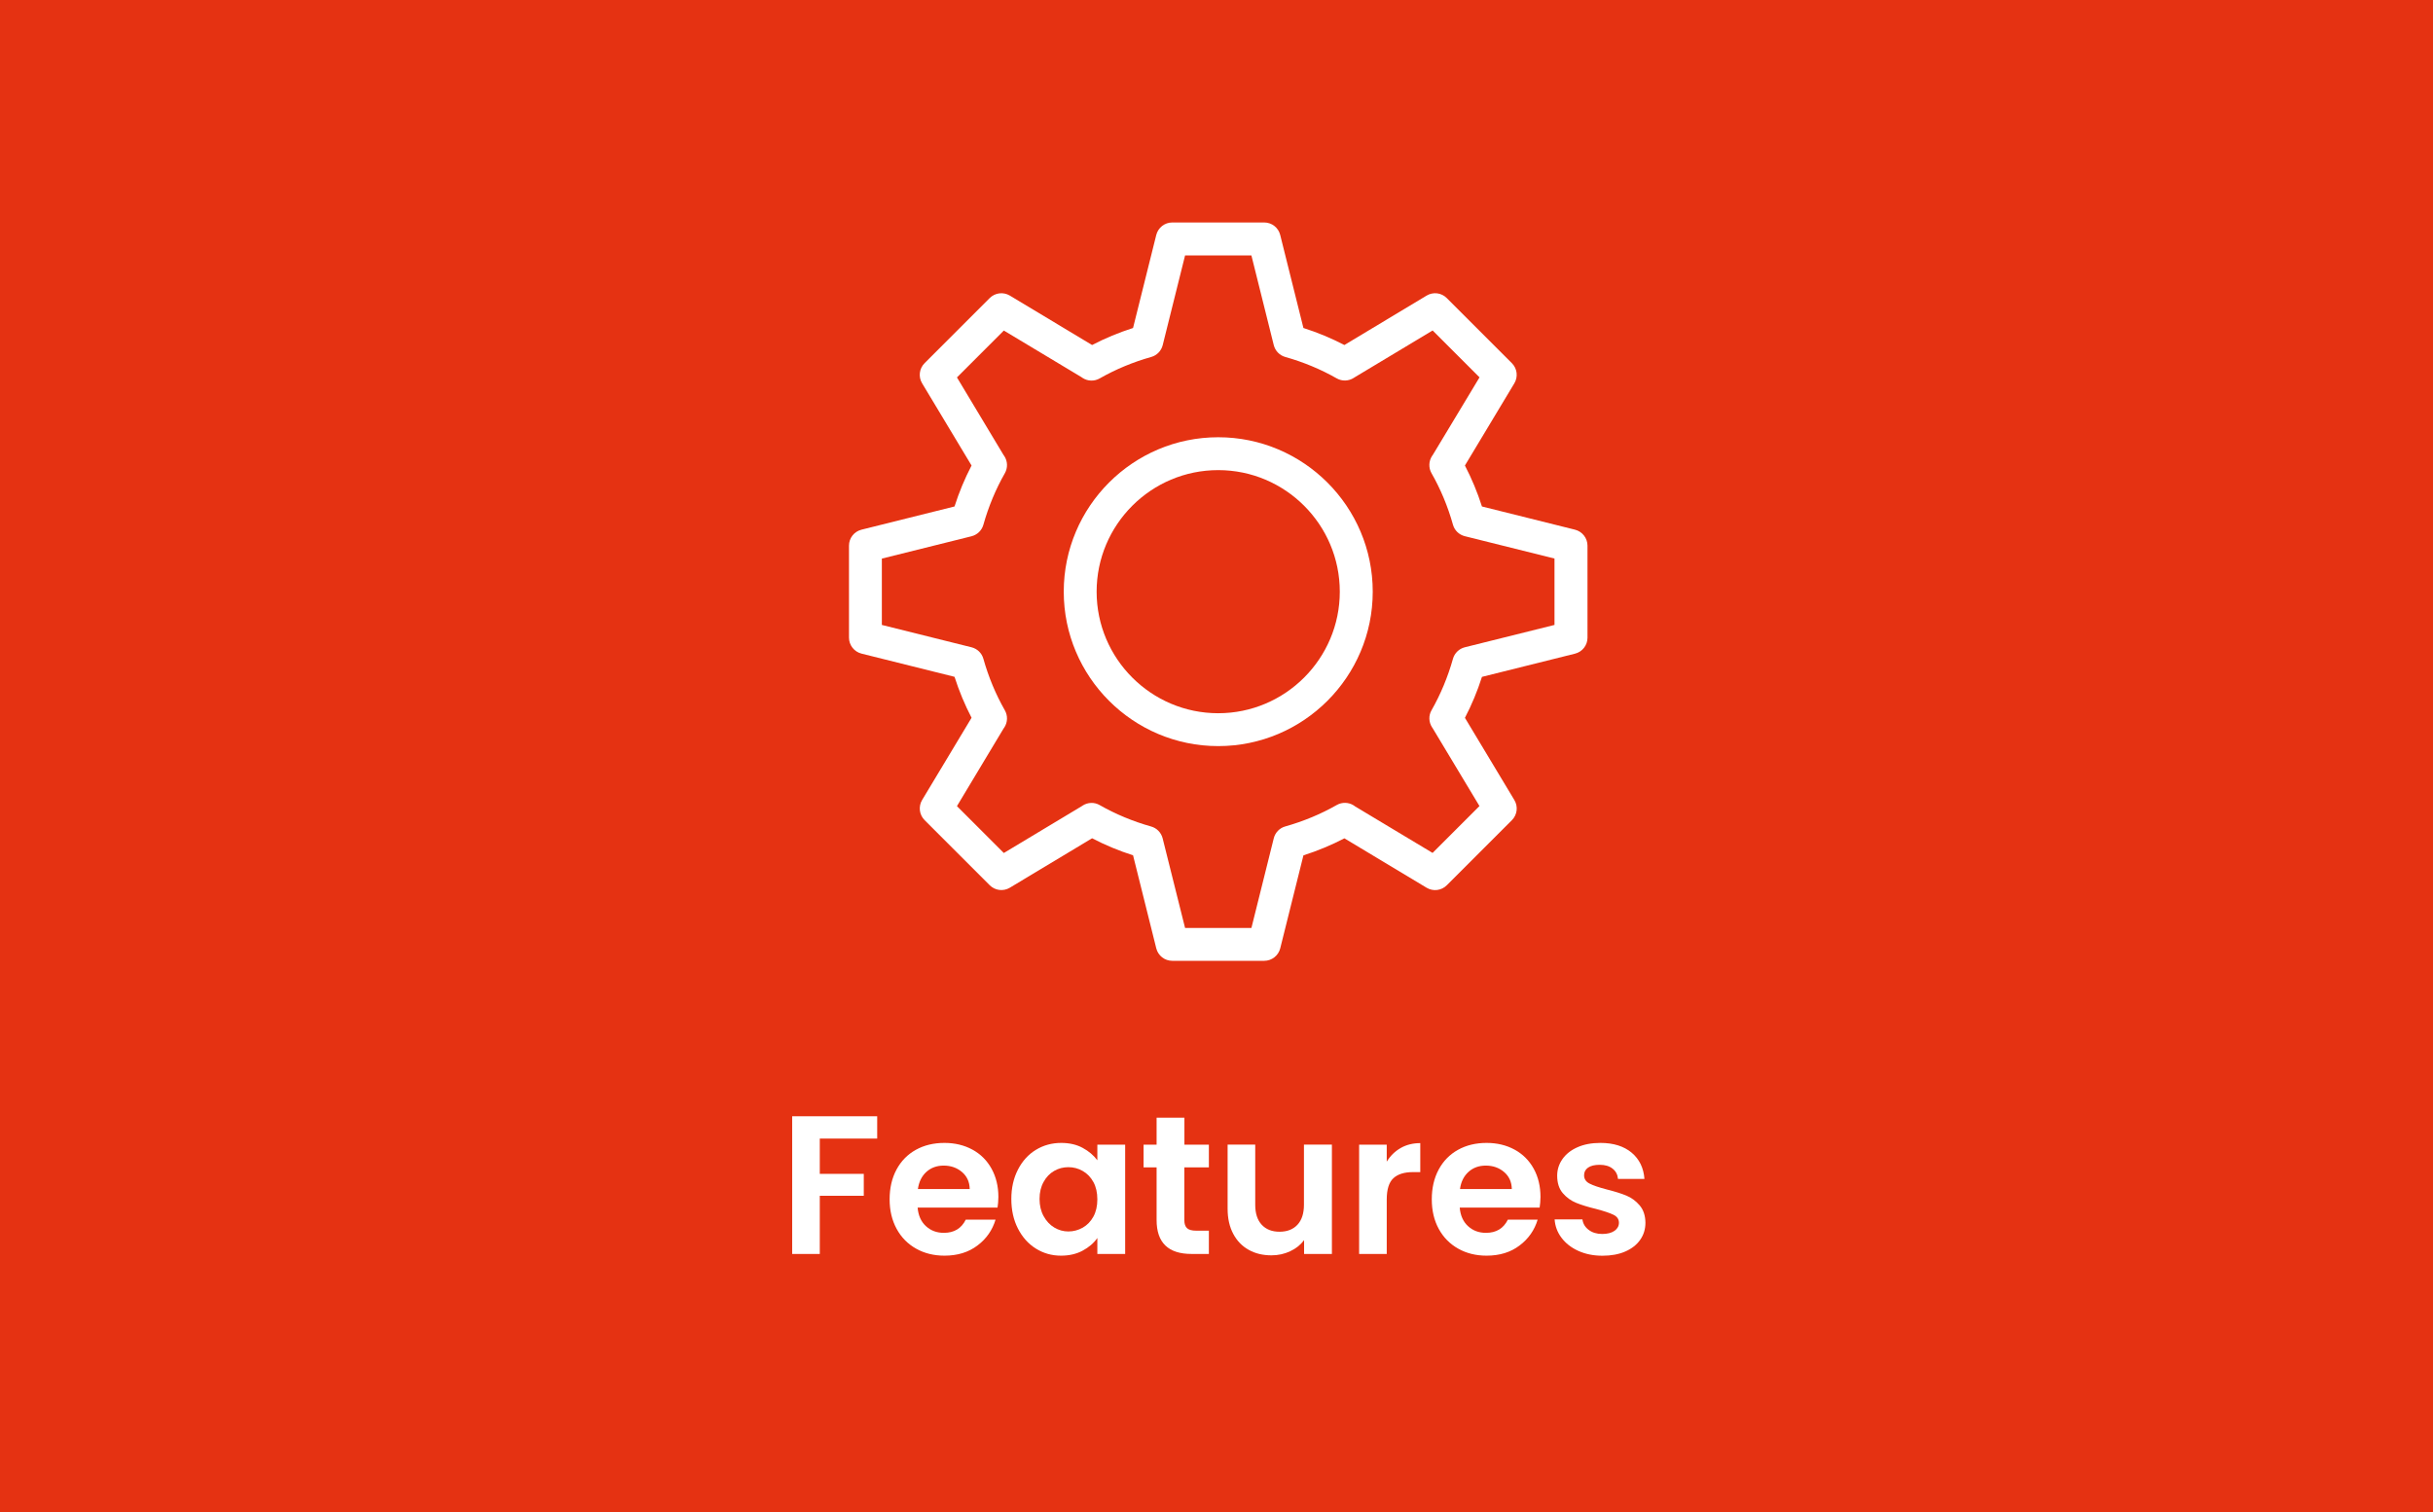 <?xml version="1.0" encoding="utf-8"?>
<!-- Generator: Adobe Illustrator 25.2.1, SVG Export Plug-In . SVG Version: 6.00 Build 0)  -->
<svg version="1.1" id="Ebene_1" xmlns="http://www.w3.org/2000/svg" xmlns:xlink="http://www.w3.org/1999/xlink" x="0px" y="0px"
	 width="370px" height="230px" viewBox="0 0 370 230" style="enable-background:new 0 0 370 230;" xml:space="preserve">
<style type="text/css">
	.st0{fill:#E53212;}
	.st1{fill:#FFFFFF;}
</style>
<g>
	<rect y="0" class="st0" width="370" height="230"/>
</g>
<g>
	<path class="st1" d="M133.4,169.8v3.39h-8.73v5.37h6.69v3.33h-6.69v8.85h-4.2V169.8H133.4z"/>
	<path class="st1" d="M151.7,183.69h-12.15c0.1,1.2,0.52,2.14,1.26,2.82c0.74,0.68,1.65,1.02,2.73,1.02c1.56,0,2.67-0.67,3.33-2.01
		h4.53c-0.48,1.6-1.4,2.92-2.76,3.94c-1.36,1.03-3.03,1.54-5.01,1.54c-1.6,0-3.04-0.35-4.3-1.06c-1.27-0.71-2.26-1.71-2.97-3.01
		c-0.71-1.3-1.07-2.8-1.07-4.5c0-1.72,0.35-3.23,1.05-4.53s1.68-2.3,2.94-3s2.71-1.05,4.35-1.05c1.58,0,3,0.34,4.25,1.02
		c1.25,0.68,2.22,1.65,2.91,2.9c0.69,1.25,1.04,2.68,1.04,4.3C151.82,182.67,151.78,183.21,151.7,183.69z M147.47,180.87
		c-0.02-1.08-0.41-1.94-1.17-2.59c-0.76-0.65-1.69-0.98-2.79-0.98c-1.04,0-1.92,0.32-2.62,0.95s-1.14,1.5-1.3,2.62H147.47z"/>
	<path class="st1" d="M154.81,177.9c0.67-1.3,1.58-2.3,2.73-3c1.15-0.7,2.43-1.05,3.85-1.05c1.24,0,2.33,0.25,3.25,0.75
		c0.93,0.5,1.67,1.13,2.24,1.89v-2.37h4.23v16.62h-4.23v-2.43c-0.54,0.78-1.29,1.42-2.24,1.93s-2.04,0.76-3.29,0.76
		c-1.4,0-2.67-0.36-3.82-1.08c-1.15-0.72-2.06-1.74-2.73-3.05c-0.67-1.31-1-2.81-1-4.51C153.8,180.69,154.14,179.2,154.81,177.9z
		 M166.28,179.8c-0.4-0.73-0.94-1.29-1.62-1.68c-0.68-0.39-1.41-0.58-2.19-0.58s-1.5,0.19-2.16,0.57s-1.2,0.93-1.6,1.67
		c-0.41,0.73-0.62,1.59-0.62,2.59s0.21,1.88,0.62,2.62c0.41,0.75,0.95,1.33,1.62,1.73c0.67,0.4,1.38,0.6,2.14,0.6
		c0.78,0,1.51-0.2,2.19-0.58c0.68-0.39,1.22-0.95,1.62-1.68c0.4-0.73,0.6-1.61,0.6-2.62C166.88,181.41,166.68,180.53,166.28,179.8z"
		/>
	<path class="st1" d="M180.11,177.57v8.04c0,0.56,0.14,0.96,0.41,1.21s0.72,0.38,1.37,0.38h1.95v3.54h-2.64
		c-3.54,0-5.31-1.72-5.31-5.16v-8.01h-1.98v-3.45h1.98v-4.11h4.23v4.11h3.72v3.45H180.11z"/>
	<path class="st1" d="M202.55,174.12v16.62h-4.23v-2.1c-0.54,0.72-1.25,1.29-2.12,1.69c-0.87,0.41-1.82,0.62-2.84,0.62
		c-1.3,0-2.45-0.27-3.45-0.83c-1-0.55-1.79-1.36-2.36-2.43c-0.57-1.07-0.86-2.34-0.86-3.83v-9.75h4.2v9.15
		c0,1.32,0.33,2.33,0.99,3.04c0.66,0.71,1.56,1.06,2.7,1.06c1.16,0,2.07-0.35,2.73-1.06s0.99-1.73,0.99-3.04v-9.15H202.55z"/>
	<path class="st1" d="M213,174.63c0.87-0.5,1.87-0.75,2.99-0.75v4.41h-1.11c-1.32,0-2.31,0.31-2.98,0.93
		c-0.67,0.62-1.01,1.7-1.01,3.24v8.28h-4.2v-16.62h4.2v2.58C211.43,175.82,212.13,175.13,213,174.63z"/>
	<path class="st1" d="M234.14,183.69h-12.15c0.1,1.2,0.52,2.14,1.26,2.82c0.74,0.68,1.65,1.02,2.73,1.02c1.56,0,2.67-0.67,3.33-2.01
		h4.53c-0.48,1.6-1.4,2.92-2.76,3.94c-1.36,1.03-3.03,1.54-5.01,1.54c-1.6,0-3.04-0.35-4.3-1.06c-1.27-0.71-2.26-1.71-2.97-3.01
		s-1.06-2.8-1.06-4.5c0-1.72,0.35-3.23,1.05-4.53s1.68-2.3,2.94-3c1.26-0.7,2.71-1.05,4.35-1.05c1.58,0,3,0.34,4.25,1.02
		c1.25,0.68,2.22,1.65,2.91,2.9c0.69,1.25,1.03,2.68,1.03,4.3C234.26,182.67,234.22,183.21,234.14,183.69z M229.91,180.87
		c-0.02-1.08-0.41-1.94-1.17-2.59c-0.76-0.65-1.69-0.98-2.79-0.98c-1.04,0-1.92,0.32-2.62,0.95s-1.15,1.5-1.3,2.62H229.91z"/>
	<path class="st1" d="M240.02,190.27c-1.08-0.49-1.93-1.16-2.56-2s-0.97-1.77-1.04-2.79h4.23c0.08,0.64,0.39,1.17,0.94,1.59
		s1.24,0.63,2.06,0.63c0.8,0,1.42-0.16,1.88-0.48c0.45-0.32,0.67-0.73,0.67-1.23c0-0.54-0.28-0.94-0.83-1.21
		c-0.55-0.27-1.42-0.56-2.62-0.88c-1.24-0.3-2.25-0.61-3.04-0.93c-0.79-0.32-1.47-0.81-2.04-1.47s-0.86-1.55-0.86-2.67
		c0-0.92,0.27-1.76,0.8-2.52c0.53-0.76,1.29-1.36,2.28-1.8c0.99-0.44,2.16-0.66,3.5-0.66c1.98,0,3.56,0.5,4.74,1.48
		c1.18,0.99,1.83,2.33,1.95,4h-4.02c-0.06-0.66-0.33-1.18-0.83-1.57c-0.49-0.39-1.14-0.58-1.96-0.58c-0.76,0-1.34,0.14-1.75,0.42
		s-0.62,0.67-0.62,1.17c0,0.56,0.28,0.99,0.84,1.27c0.56,0.29,1.43,0.58,2.61,0.89c1.2,0.3,2.19,0.61,2.97,0.93
		c0.78,0.32,1.46,0.82,2.03,1.49s0.87,1.55,0.88,2.65c0,0.96-0.26,1.82-0.79,2.58c-0.53,0.76-1.29,1.36-2.28,1.79
		c-0.99,0.43-2.14,0.64-3.46,0.64C242.32,191.01,241.1,190.76,240.02,190.27z"/>
</g>
<g>
	<g>
		<path class="st1" d="M192.26,146.15h-13.99c-1.15,0-2.15-0.78-2.43-1.9l-3.53-14.15c-2.17-0.69-4.25-1.56-6.23-2.59l-12.51,7.52
			c-0.98,0.59-2.24,0.44-3.06-0.38l-9.9-9.9c-0.81-0.81-0.97-2.07-0.38-3.06l7.52-12.51c-1.03-1.98-1.9-4.07-2.59-6.23l-14.15-3.53
			c-1.11-0.28-1.9-1.28-1.9-2.43V83c0-1.15,0.78-2.15,1.9-2.43l14.15-3.53c0.69-2.17,1.56-4.25,2.59-6.23l-7.52-12.51
			c-0.59-0.98-0.44-2.24,0.38-3.06l9.9-9.9c0.81-0.81,2.07-0.97,3.06-0.38l12.51,7.52c1.98-1.03,4.07-1.9,6.23-2.59l3.53-14.15
			c0.28-1.11,1.28-1.9,2.43-1.9h13.99c1.15,0,2.15,0.78,2.43,1.9l3.53,14.15c2.17,0.69,4.25,1.56,6.23,2.59l12.51-7.52
			c0.98-0.59,2.25-0.44,3.06,0.38l9.9,9.9c0.81,0.81,0.97,2.07,0.38,3.06l-7.52,12.51c1.03,1.98,1.9,4.07,2.59,6.23l14.15,3.53
			c1.11,0.28,1.9,1.28,1.9,2.43V97c0,1.15-0.78,2.15-1.9,2.43l-14.15,3.53c-0.69,2.17-1.56,4.25-2.59,6.23l7.52,12.51
			c0.59,0.98,0.44,2.24-0.38,3.06l-9.9,9.9c-0.81,0.81-2.07,0.97-3.06,0.38l-12.51-7.52c-1.98,1.03-4.07,1.9-6.23,2.59l-3.53,14.15
			C194.41,145.36,193.41,146.15,192.26,146.15z M180.22,141.15h10.09l3.4-13.64c0.22-0.87,0.88-1.56,1.75-1.8
			c2.77-0.78,5.41-1.88,7.83-3.26c0.81-0.46,1.81-0.43,2.59,0.07c0.07,0.04,0.13,0.09,0.19,0.14l11.79,7.08l7.13-7.13l-7.13-11.86
			c-0.02-0.03-0.05-0.06-0.07-0.1c-0.52-0.79-0.56-1.8-0.09-2.61c1.38-2.42,2.48-5.06,3.26-7.83c0.24-0.86,0.93-1.53,1.8-1.75
			l13.64-3.4V84.96l-13.64-3.4c-0.87-0.22-1.56-0.88-1.8-1.75c-0.78-2.78-1.88-5.41-3.26-7.83c-0.47-0.82-0.43-1.83,0.08-2.62
			c0.04-0.06,0.08-0.12,0.12-0.17L225,57.4l-7.13-7.13L206,57.4c-0.04,0.03-0.08,0.06-0.12,0.08c-0.78,0.5-1.78,0.54-2.59,0.08
			c-2.42-1.38-5.06-2.48-7.83-3.26c-0.86-0.24-1.53-0.93-1.75-1.8l-3.4-13.64h-10.09l-3.4,13.64c-0.22,0.87-0.88,1.56-1.75,1.8
			c-2.77,0.78-5.41,1.88-7.83,3.26c-0.82,0.47-1.83,0.44-2.62-0.08c-0.06-0.04-0.12-0.08-0.17-0.12l-11.79-7.08l-7.13,7.13
			l7.08,11.79c0.04,0.06,0.08,0.11,0.12,0.17c0.52,0.79,0.55,1.8,0.08,2.62c-1.38,2.42-2.48,5.06-3.26,7.83
			c-0.24,0.86-0.93,1.53-1.8,1.75l-13.64,3.4v10.09l13.64,3.4c0.87,0.22,1.56,0.88,1.8,1.75c0.78,2.77,1.88,5.41,3.26,7.83
			c0.47,0.82,0.44,1.83-0.08,2.62c-0.04,0.06-0.08,0.12-0.12,0.17l-7.08,11.79l7.13,7.13l11.86-7.13c0.03-0.02,0.06-0.05,0.1-0.07
			c0.79-0.52,1.8-0.56,2.61-0.09c2.42,1.38,5.06,2.48,7.83,3.26c0.86,0.24,1.53,0.93,1.75,1.8L180.22,141.15z"/>
	</g>
	<g>
		<path class="st1" d="M185.26,113.49c-12.95,0-23.49-10.54-23.49-23.49s10.54-23.49,23.49-23.49S208.76,77.05,208.76,90
			S198.22,113.49,185.26,113.49z M185.26,71.51c-10.2,0-18.49,8.3-18.49,18.49s8.3,18.49,18.49,18.49s18.49-8.3,18.49-18.49
			S195.46,71.51,185.26,71.51z"/>
	</g>
</g>
</svg>
